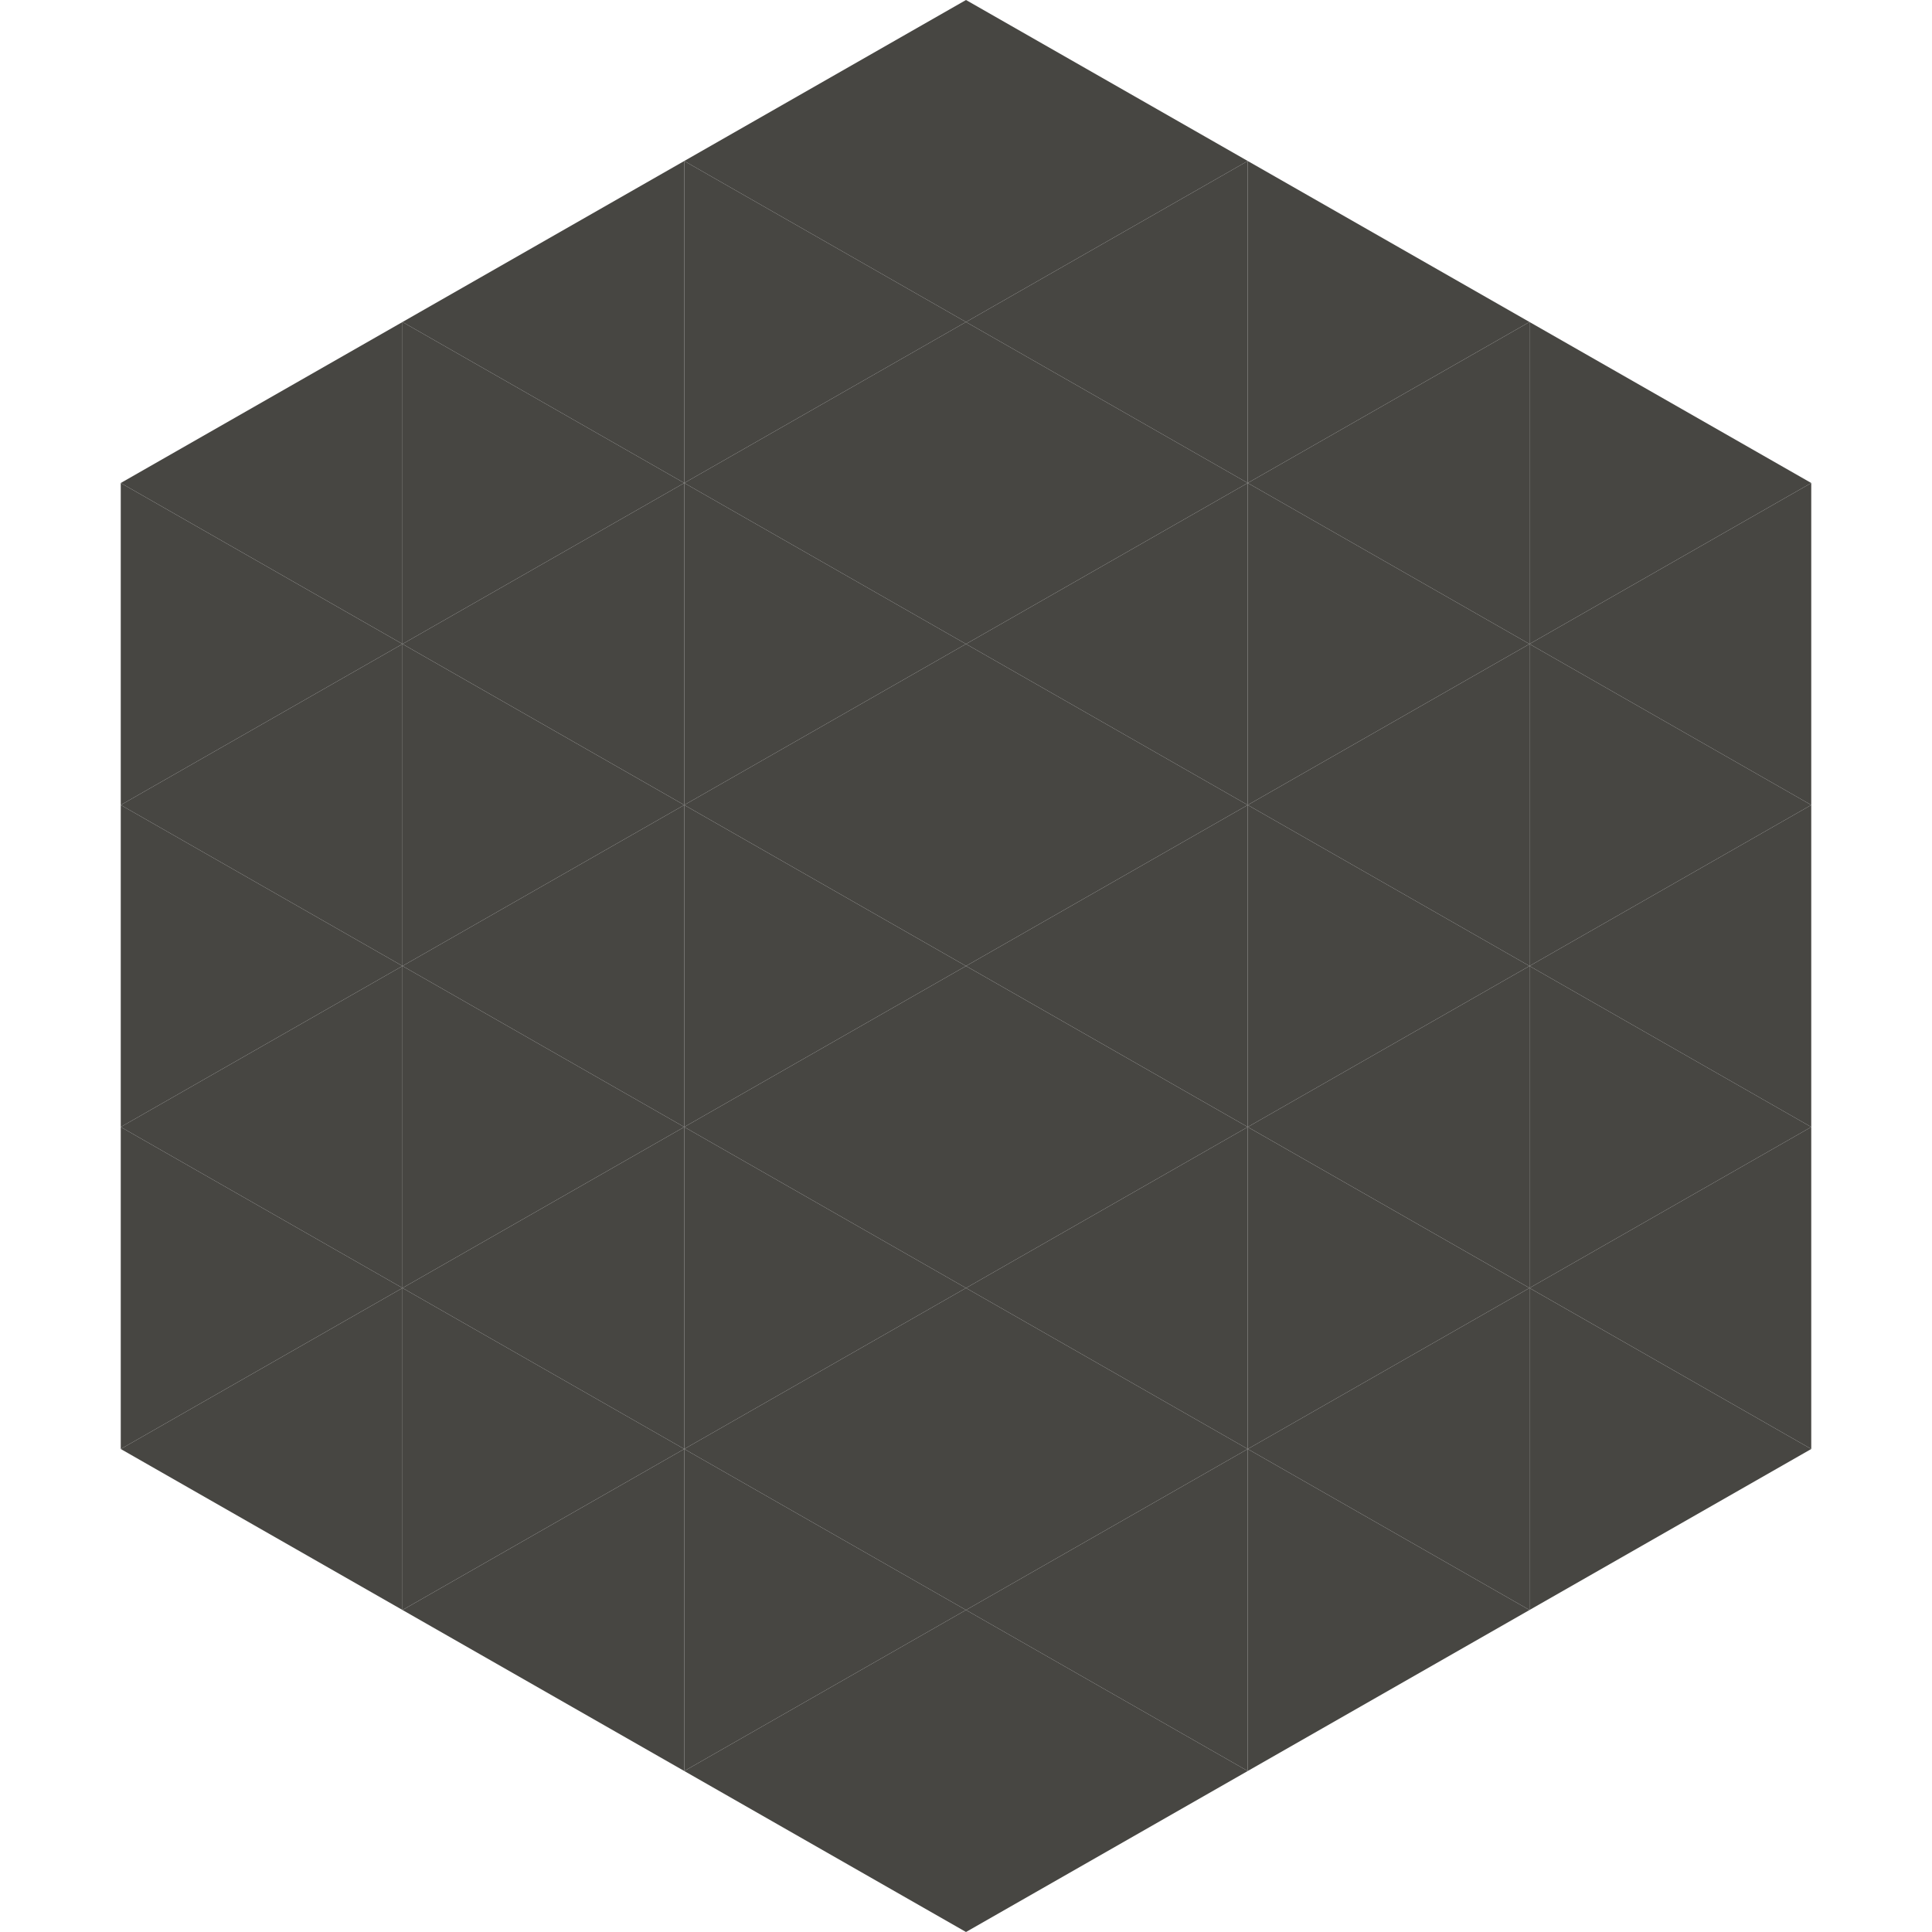 <?xml version="1.0"?>
<!-- Generated by SVGo -->
<svg width="240" height="240"
     xmlns="http://www.w3.org/2000/svg"
     xmlns:xlink="http://www.w3.org/1999/xlink">
<polygon points="50,40 15,60 50,80" style="fill:rgb(71,70,66)" />
<polygon points="190,40 225,60 190,80" style="fill:rgb(71,70,66)" />
<polygon points="15,60 50,80 15,100" style="fill:rgb(71,70,66)" />
<polygon points="225,60 190,80 225,100" style="fill:rgb(71,70,66)" />
<polygon points="50,80 15,100 50,120" style="fill:rgb(71,70,66)" />
<polygon points="190,80 225,100 190,120" style="fill:rgb(71,70,66)" />
<polygon points="15,100 50,120 15,140" style="fill:rgb(71,70,66)" />
<polygon points="225,100 190,120 225,140" style="fill:rgb(71,70,66)" />
<polygon points="50,120 15,140 50,160" style="fill:rgb(71,70,66)" />
<polygon points="190,120 225,140 190,160" style="fill:rgb(71,70,66)" />
<polygon points="15,140 50,160 15,180" style="fill:rgb(71,70,66)" />
<polygon points="225,140 190,160 225,180" style="fill:rgb(71,70,66)" />
<polygon points="50,160 15,180 50,200" style="fill:rgb(71,70,66)" />
<polygon points="190,160 225,180 190,200" style="fill:rgb(71,70,66)" />
<polygon points="15,180 50,200 15,220" style="fill:rgb(255,255,255); fill-opacity:0" />
<polygon points="225,180 190,200 225,220" style="fill:rgb(255,255,255); fill-opacity:0" />
<polygon points="50,0 85,20 50,40" style="fill:rgb(255,255,255); fill-opacity:0" />
<polygon points="190,0 155,20 190,40" style="fill:rgb(255,255,255); fill-opacity:0" />
<polygon points="85,20 50,40 85,60" style="fill:rgb(71,70,66)" />
<polygon points="155,20 190,40 155,60" style="fill:rgb(71,70,66)" />
<polygon points="50,40 85,60 50,80" style="fill:rgb(71,70,66)" />
<polygon points="190,40 155,60 190,80" style="fill:rgb(71,70,66)" />
<polygon points="85,60 50,80 85,100" style="fill:rgb(71,70,66)" />
<polygon points="155,60 190,80 155,100" style="fill:rgb(71,70,66)" />
<polygon points="50,80 85,100 50,120" style="fill:rgb(71,70,66)" />
<polygon points="190,80 155,100 190,120" style="fill:rgb(71,70,66)" />
<polygon points="85,100 50,120 85,140" style="fill:rgb(71,70,66)" />
<polygon points="155,100 190,120 155,140" style="fill:rgb(71,70,66)" />
<polygon points="50,120 85,140 50,160" style="fill:rgb(71,70,66)" />
<polygon points="190,120 155,140 190,160" style="fill:rgb(71,70,66)" />
<polygon points="85,140 50,160 85,180" style="fill:rgb(71,70,66)" />
<polygon points="155,140 190,160 155,180" style="fill:rgb(71,70,66)" />
<polygon points="50,160 85,180 50,200" style="fill:rgb(71,70,66)" />
<polygon points="190,160 155,180 190,200" style="fill:rgb(71,70,66)" />
<polygon points="85,180 50,200 85,220" style="fill:rgb(71,70,66)" />
<polygon points="155,180 190,200 155,220" style="fill:rgb(71,70,66)" />
<polygon points="120,0 85,20 120,40" style="fill:rgb(71,70,66)" />
<polygon points="120,0 155,20 120,40" style="fill:rgb(71,70,66)" />
<polygon points="85,20 120,40 85,60" style="fill:rgb(71,70,66)" />
<polygon points="155,20 120,40 155,60" style="fill:rgb(71,70,66)" />
<polygon points="120,40 85,60 120,80" style="fill:rgb(71,70,66)" />
<polygon points="120,40 155,60 120,80" style="fill:rgb(71,70,66)" />
<polygon points="85,60 120,80 85,100" style="fill:rgb(71,70,66)" />
<polygon points="155,60 120,80 155,100" style="fill:rgb(71,70,66)" />
<polygon points="120,80 85,100 120,120" style="fill:rgb(71,70,66)" />
<polygon points="120,80 155,100 120,120" style="fill:rgb(71,70,66)" />
<polygon points="85,100 120,120 85,140" style="fill:rgb(71,70,66)" />
<polygon points="155,100 120,120 155,140" style="fill:rgb(71,70,66)" />
<polygon points="120,120 85,140 120,160" style="fill:rgb(71,70,66)" />
<polygon points="120,120 155,140 120,160" style="fill:rgb(71,70,66)" />
<polygon points="85,140 120,160 85,180" style="fill:rgb(71,70,66)" />
<polygon points="155,140 120,160 155,180" style="fill:rgb(71,70,66)" />
<polygon points="120,160 85,180 120,200" style="fill:rgb(71,70,66)" />
<polygon points="120,160 155,180 120,200" style="fill:rgb(71,70,66)" />
<polygon points="85,180 120,200 85,220" style="fill:rgb(71,70,66)" />
<polygon points="155,180 120,200 155,220" style="fill:rgb(71,70,66)" />
<polygon points="120,200 85,220 120,240" style="fill:rgb(71,70,66)" />
<polygon points="120,200 155,220 120,240" style="fill:rgb(71,70,66)" />
<polygon points="85,220 120,240 85,260" style="fill:rgb(255,255,255); fill-opacity:0" />
<polygon points="155,220 120,240 155,260" style="fill:rgb(255,255,255); fill-opacity:0" />
</svg>
